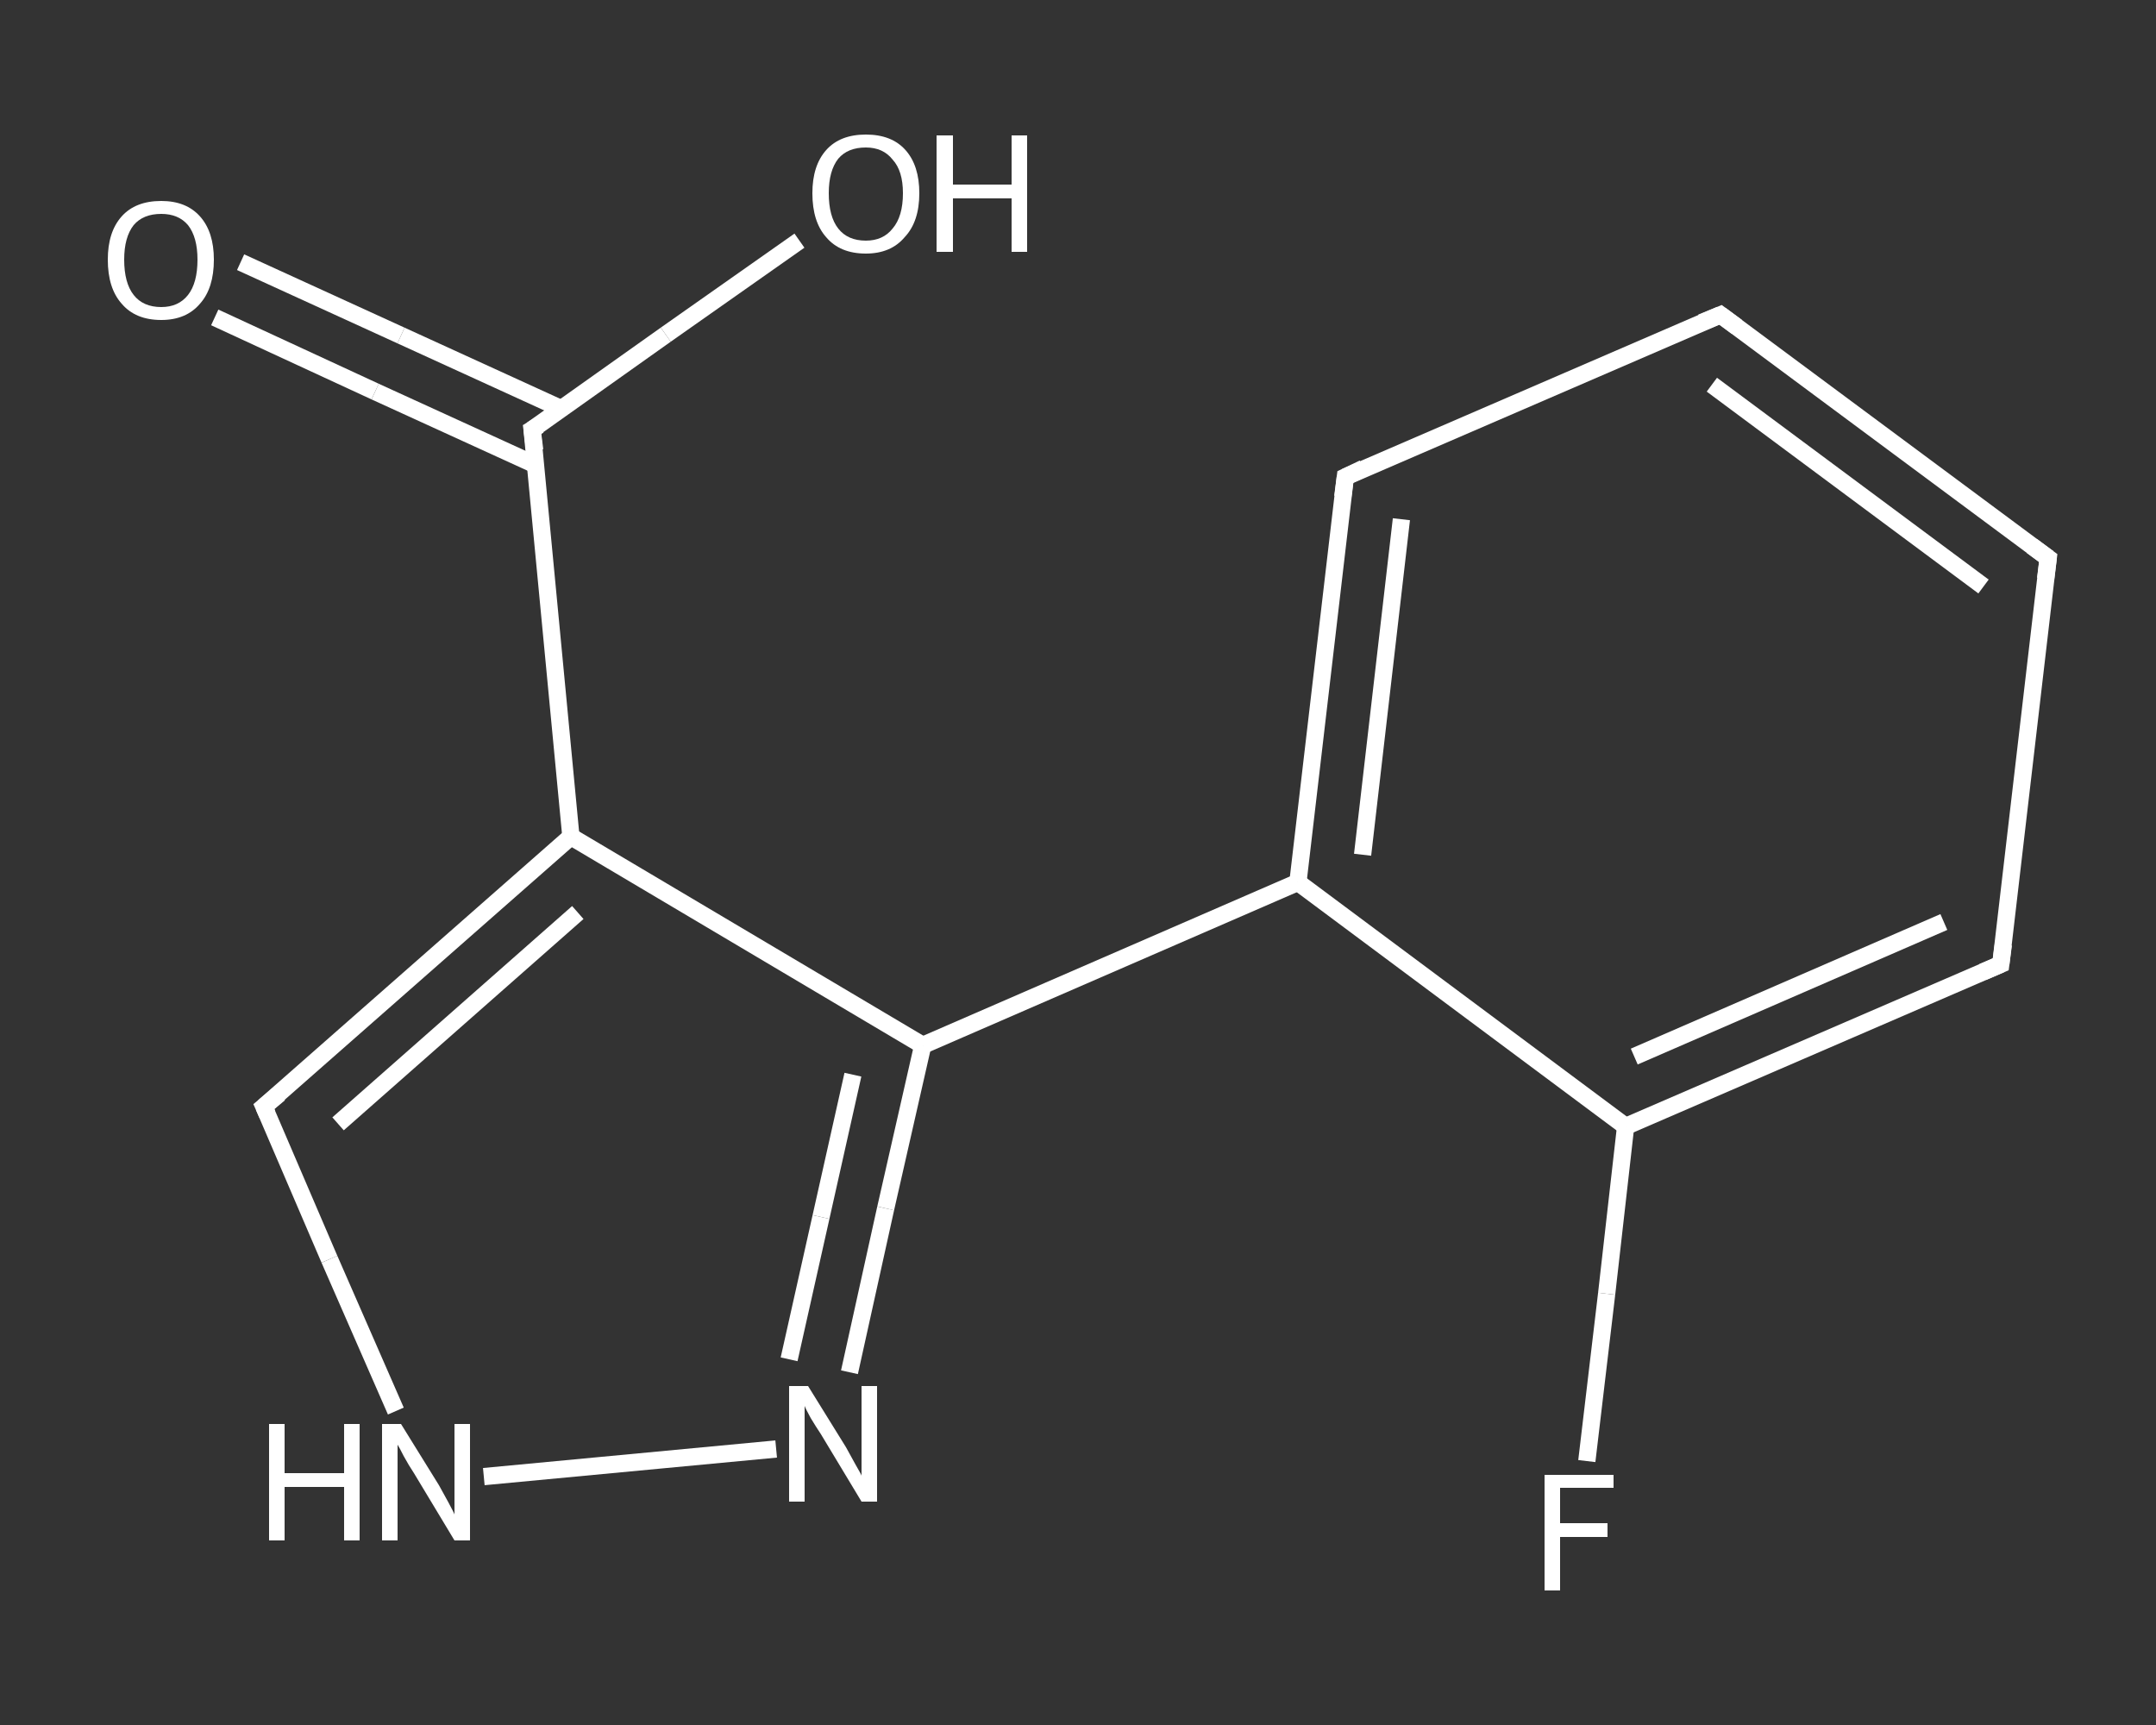 <?xml version='1.0' encoding='iso-8859-1'?>
<svg version='1.1' baseProfile='full'
              xmlns='http://www.w3.org/2000/svg'
                      xmlns:rdkit='http://www.rdkit.org/xml'
                      xmlns:xlink='http://www.w3.org/1999/xlink'
                  xml:space='preserve'
width='250px' height='200px' viewBox='0 0 250 200'>
<rect x="0" y="0" width="250" height="200" fill="#333333" stroke="none"/>
<!-- END OF HEADER -->
<rect style='opacity:1.0;fill:transparent;stroke:none' width='250.0' height='200.0' x='0.0' y='0.0'> </rect>
<path class='bond-0 atom-0 atom-1' d='M 27.9,30.4 L 46.5,38.9' style='fill:none;fill-rule:evenodd;stroke:#FFFFFF;stroke-width:2.0px;stroke-linecap:butt;stroke-linejoin:miter;stroke-opacity:1' />
<path class='bond-0 atom-0 atom-1' d='M 46.5,38.9 L 65.1,47.4' style='fill:none;fill-rule:evenodd;stroke:#FFFFFF;stroke-width:2.0px;stroke-linecap:butt;stroke-linejoin:miter;stroke-opacity:1' />
<path class='bond-0 atom-0 atom-1' d='M 24.9,36.8 L 43.5,45.4' style='fill:none;fill-rule:evenodd;stroke:#FFFFFF;stroke-width:2.0px;stroke-linecap:butt;stroke-linejoin:miter;stroke-opacity:1' />
<path class='bond-0 atom-0 atom-1' d='M 43.5,45.4 L 62.1,53.9' style='fill:none;fill-rule:evenodd;stroke:#FFFFFF;stroke-width:2.0px;stroke-linecap:butt;stroke-linejoin:miter;stroke-opacity:1' />
<path class='bond-1 atom-1 atom-2' d='M 61.7,49.8 L 77.2,38.8' style='fill:none;fill-rule:evenodd;stroke:#FFFFFF;stroke-width:2.0px;stroke-linecap:butt;stroke-linejoin:miter;stroke-opacity:1' />
<path class='bond-1 atom-1 atom-2' d='M 77.2,38.8 L 92.7,27.9' style='fill:none;fill-rule:evenodd;stroke:#FFFFFF;stroke-width:2.0px;stroke-linecap:butt;stroke-linejoin:miter;stroke-opacity:1' />
<path class='bond-2 atom-1 atom-3' d='M 61.7,49.8 L 66.2,97.0' style='fill:none;fill-rule:evenodd;stroke:#FFFFFF;stroke-width:2.0px;stroke-linecap:butt;stroke-linejoin:miter;stroke-opacity:1' />
<path class='bond-3 atom-3 atom-4' d='M 66.2,97.0 L 30.6,128.3' style='fill:none;fill-rule:evenodd;stroke:#FFFFFF;stroke-width:2.0px;stroke-linecap:butt;stroke-linejoin:miter;stroke-opacity:1' />
<path class='bond-3 atom-3 atom-4' d='M 67.0,105.8 L 39.2,130.3' style='fill:none;fill-rule:evenodd;stroke:#FFFFFF;stroke-width:2.0px;stroke-linecap:butt;stroke-linejoin:miter;stroke-opacity:1' />
<path class='bond-4 atom-4 atom-5' d='M 30.6,128.3 L 38.2,146.0' style='fill:none;fill-rule:evenodd;stroke:#FFFFFF;stroke-width:2.0px;stroke-linecap:butt;stroke-linejoin:miter;stroke-opacity:1' />
<path class='bond-4 atom-4 atom-5' d='M 38.2,146.0 L 45.9,163.6' style='fill:none;fill-rule:evenodd;stroke:#FFFFFF;stroke-width:2.0px;stroke-linecap:butt;stroke-linejoin:miter;stroke-opacity:1' />
<path class='bond-5 atom-5 atom-6' d='M 56.1,171.2 L 90.0,168.0' style='fill:none;fill-rule:evenodd;stroke:#FFFFFF;stroke-width:2.0px;stroke-linecap:butt;stroke-linejoin:miter;stroke-opacity:1' />
<path class='bond-6 atom-6 atom-7' d='M 98.5,159.1 L 102.7,140.1' style='fill:none;fill-rule:evenodd;stroke:#FFFFFF;stroke-width:2.0px;stroke-linecap:butt;stroke-linejoin:miter;stroke-opacity:1' />
<path class='bond-6 atom-6 atom-7' d='M 102.7,140.1 L 107.0,121.2' style='fill:none;fill-rule:evenodd;stroke:#FFFFFF;stroke-width:2.0px;stroke-linecap:butt;stroke-linejoin:miter;stroke-opacity:1' />
<path class='bond-6 atom-6 atom-7' d='M 91.5,157.6 L 95.2,141.1' style='fill:none;fill-rule:evenodd;stroke:#FFFFFF;stroke-width:2.0px;stroke-linecap:butt;stroke-linejoin:miter;stroke-opacity:1' />
<path class='bond-6 atom-6 atom-7' d='M 95.2,141.1 L 98.9,124.6' style='fill:none;fill-rule:evenodd;stroke:#FFFFFF;stroke-width:2.0px;stroke-linecap:butt;stroke-linejoin:miter;stroke-opacity:1' />
<path class='bond-7 atom-7 atom-8' d='M 107.0,121.2 L 150.5,102.3' style='fill:none;fill-rule:evenodd;stroke:#FFFFFF;stroke-width:2.0px;stroke-linecap:butt;stroke-linejoin:miter;stroke-opacity:1' />
<path class='bond-8 atom-8 atom-9' d='M 150.5,102.3 L 156.0,55.3' style='fill:none;fill-rule:evenodd;stroke:#FFFFFF;stroke-width:2.0px;stroke-linecap:butt;stroke-linejoin:miter;stroke-opacity:1' />
<path class='bond-8 atom-8 atom-9' d='M 158.0,99.1 L 162.5,60.2' style='fill:none;fill-rule:evenodd;stroke:#FFFFFF;stroke-width:2.0px;stroke-linecap:butt;stroke-linejoin:miter;stroke-opacity:1' />
<path class='bond-9 atom-9 atom-10' d='M 156.0,55.3 L 199.5,36.5' style='fill:none;fill-rule:evenodd;stroke:#FFFFFF;stroke-width:2.0px;stroke-linecap:butt;stroke-linejoin:miter;stroke-opacity:1' />
<path class='bond-10 atom-10 atom-11' d='M 199.5,36.5 L 237.5,64.7' style='fill:none;fill-rule:evenodd;stroke:#FFFFFF;stroke-width:2.0px;stroke-linecap:butt;stroke-linejoin:miter;stroke-opacity:1' />
<path class='bond-10 atom-10 atom-11' d='M 198.5,44.6 L 230.0,68.0' style='fill:none;fill-rule:evenodd;stroke:#FFFFFF;stroke-width:2.0px;stroke-linecap:butt;stroke-linejoin:miter;stroke-opacity:1' />
<path class='bond-11 atom-11 atom-12' d='M 237.5,64.7 L 232.0,111.8' style='fill:none;fill-rule:evenodd;stroke:#FFFFFF;stroke-width:2.0px;stroke-linecap:butt;stroke-linejoin:miter;stroke-opacity:1' />
<path class='bond-12 atom-12 atom-13' d='M 232.0,111.8 L 188.5,130.6' style='fill:none;fill-rule:evenodd;stroke:#FFFFFF;stroke-width:2.0px;stroke-linecap:butt;stroke-linejoin:miter;stroke-opacity:1' />
<path class='bond-12 atom-12 atom-13' d='M 225.4,106.9 L 189.5,122.5' style='fill:none;fill-rule:evenodd;stroke:#FFFFFF;stroke-width:2.0px;stroke-linecap:butt;stroke-linejoin:miter;stroke-opacity:1' />
<path class='bond-13 atom-13 atom-14' d='M 188.5,130.6 L 186.3,150.0' style='fill:none;fill-rule:evenodd;stroke:#FFFFFF;stroke-width:2.0px;stroke-linecap:butt;stroke-linejoin:miter;stroke-opacity:1' />
<path class='bond-13 atom-13 atom-14' d='M 186.3,150.0 L 184.0,169.4' style='fill:none;fill-rule:evenodd;stroke:#FFFFFF;stroke-width:2.0px;stroke-linecap:butt;stroke-linejoin:miter;stroke-opacity:1' />
<path class='bond-14 atom-7 atom-3' d='M 107.0,121.2 L 66.2,97.0' style='fill:none;fill-rule:evenodd;stroke:#FFFFFF;stroke-width:2.0px;stroke-linecap:butt;stroke-linejoin:miter;stroke-opacity:1' />
<path class='bond-15 atom-13 atom-8' d='M 188.5,130.6 L 150.5,102.3' style='fill:none;fill-rule:evenodd;stroke:#FFFFFF;stroke-width:2.0px;stroke-linecap:butt;stroke-linejoin:miter;stroke-opacity:1' />
<path d='M 62.5,49.3 L 61.7,49.8 L 62.0,52.2' style='fill:none;stroke:#FFFFFF;stroke-width:2.0px;stroke-linecap:butt;stroke-linejoin:miter;stroke-opacity:1;' />
<path d='M 32.4,126.8 L 30.6,128.3 L 31.0,129.2' style='fill:none;stroke:#FFFFFF;stroke-width:2.0px;stroke-linecap:butt;stroke-linejoin:miter;stroke-opacity:1;' />
<path d='M 155.7,57.6 L 156.0,55.3 L 158.1,54.3' style='fill:none;stroke:#FFFFFF;stroke-width:2.0px;stroke-linecap:butt;stroke-linejoin:miter;stroke-opacity:1;' />
<path d='M 197.3,37.4 L 199.5,36.5 L 201.4,37.9' style='fill:none;stroke:#FFFFFF;stroke-width:2.0px;stroke-linecap:butt;stroke-linejoin:miter;stroke-opacity:1;' />
<path d='M 235.6,63.3 L 237.5,64.7 L 237.2,67.1' style='fill:none;stroke:#FFFFFF;stroke-width:2.0px;stroke-linecap:butt;stroke-linejoin:miter;stroke-opacity:1;' />
<path d='M 232.3,109.5 L 232.0,111.8 L 229.9,112.7' style='fill:none;stroke:#FFFFFF;stroke-width:2.0px;stroke-linecap:butt;stroke-linejoin:miter;stroke-opacity:1;' />
<path class='atom-0' d='M 12.5 30.1
Q 12.5 26.9, 14.1 25.1
Q 15.7 23.3, 18.7 23.3
Q 21.6 23.3, 23.2 25.1
Q 24.8 26.9, 24.8 30.1
Q 24.8 33.4, 23.2 35.2
Q 21.6 37.1, 18.7 37.1
Q 15.7 37.1, 14.1 35.2
Q 12.5 33.4, 12.5 30.1
M 18.7 35.6
Q 20.7 35.6, 21.8 34.2
Q 22.9 32.8, 22.9 30.1
Q 22.9 27.5, 21.8 26.1
Q 20.7 24.8, 18.7 24.8
Q 16.6 24.8, 15.5 26.1
Q 14.4 27.5, 14.4 30.1
Q 14.4 32.8, 15.5 34.2
Q 16.6 35.6, 18.7 35.6
' fill='#FFFFFF'/>
<path class='atom-2' d='M 94.2 22.4
Q 94.2 19.2, 95.8 17.4
Q 97.4 15.6, 100.4 15.6
Q 103.4 15.6, 105.0 17.4
Q 106.6 19.2, 106.6 22.4
Q 106.6 25.7, 104.9 27.5
Q 103.3 29.4, 100.4 29.4
Q 97.4 29.4, 95.8 27.5
Q 94.2 25.7, 94.2 22.4
M 100.4 27.9
Q 102.4 27.9, 103.5 26.5
Q 104.7 25.1, 104.7 22.4
Q 104.7 19.8, 103.5 18.5
Q 102.4 17.1, 100.4 17.1
Q 98.3 17.1, 97.2 18.4
Q 96.1 19.8, 96.1 22.4
Q 96.1 25.1, 97.2 26.5
Q 98.3 27.9, 100.4 27.9
' fill='#FFFFFF'/>
<path class='atom-2' d='M 108.6 15.7
L 110.5 15.7
L 110.5 21.4
L 117.3 21.4
L 117.3 15.7
L 119.1 15.7
L 119.1 29.2
L 117.3 29.2
L 117.3 23.0
L 110.5 23.0
L 110.5 29.2
L 108.6 29.2
L 108.6 15.7
' fill='#FFFFFF'/>
<path class='atom-5' d='M 31.2 165.1
L 33.0 165.1
L 33.0 170.8
L 39.9 170.8
L 39.9 165.1
L 41.7 165.1
L 41.7 178.6
L 39.9 178.6
L 39.9 172.4
L 33.0 172.4
L 33.0 178.6
L 31.2 178.6
L 31.2 165.1
' fill='#FFFFFF'/>
<path class='atom-5' d='M 46.5 165.1
L 50.9 172.2
Q 51.3 172.9, 52.0 174.2
Q 52.7 175.5, 52.7 175.6
L 52.7 165.1
L 54.5 165.1
L 54.5 178.6
L 52.7 178.6
L 48.0 170.8
Q 47.4 169.9, 46.8 168.8
Q 46.3 167.8, 46.1 167.5
L 46.1 178.6
L 44.3 178.6
L 44.3 165.1
L 46.5 165.1
' fill='#FFFFFF'/>
<path class='atom-6' d='M 93.7 160.7
L 98.1 167.8
Q 98.5 168.5, 99.2 169.8
Q 99.9 171.0, 99.9 171.1
L 99.9 160.7
L 101.7 160.7
L 101.7 174.1
L 99.9 174.1
L 95.2 166.3
Q 94.6 165.4, 94.0 164.4
Q 93.4 163.3, 93.3 163.0
L 93.3 174.1
L 91.5 174.1
L 91.5 160.7
L 93.7 160.7
' fill='#FFFFFF'/>
<path class='atom-14' d='M 179.1 171.0
L 187.1 171.0
L 187.1 172.5
L 180.9 172.5
L 180.9 176.6
L 186.4 176.6
L 186.4 178.2
L 180.9 178.2
L 180.9 184.4
L 179.1 184.4
L 179.1 171.0
' fill='#FFFFFF'/>
</svg>
